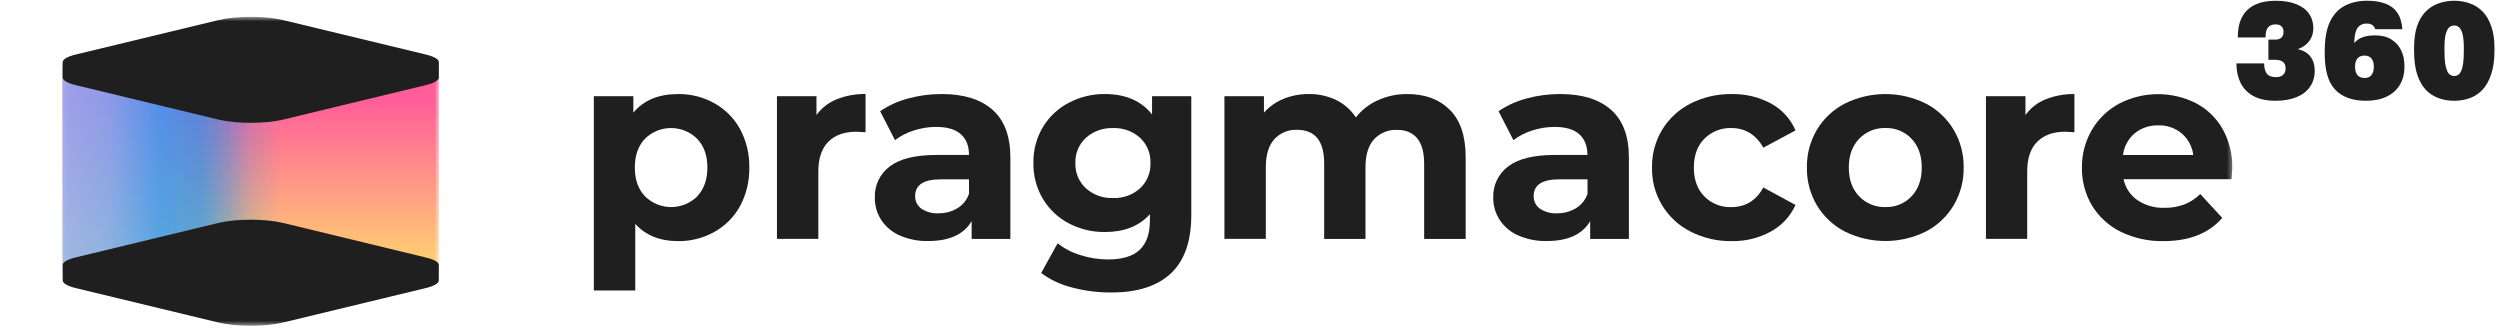 <?xml version="1.0" encoding="UTF-8"?> <svg xmlns="http://www.w3.org/2000/svg" width="526" height="69" viewBox="0 0 526 69" fill="none"><g clip-path="url(#clip0_1537_1761)"><mask id="mask0_1537_1761" style="mask-type:luminance" maskUnits="userSpaceOnUse" x="-1" y="3" width="471" height="66"><path d="M469.687 3.543H-0.006V68.525H469.687V3.543Z" fill="white"></path></mask><g mask="url(#mask0_1537_1761)"><mask id="mask1_1537_1761" style="mask-type:luminance" maskUnits="userSpaceOnUse" x="13" y="13" width="80" height="44"><path d="M92.373 13.607H13.276V56.453H92.373V13.607Z" fill="white"></path></mask><g mask="url(#mask1_1537_1761)"><path d="M92.369 13.607H13.075V56.453H92.369V13.607Z" fill="url(#paint0_linear_1537_1761)"></path></g><g opacity="0.77"><path fill-rule="evenodd" clip-rule="evenodd" d="M13.186 13.6H62.145V63.863L13.186 57.689V13.6Z" fill="url(#paint1_linear_1537_1761)"></path><mask id="mask2_1537_1761" style="mask-type:luminance" maskUnits="userSpaceOnUse" x="13" y="13" width="50" height="51"><g opacity="0.77"><path d="M13.19 13.604H62.15V63.867L13.19 57.693V13.604Z" fill="white"></path></g></mask><g mask="url(#mask2_1537_1761)"><path opacity="0.77" d="M62.145 13.606H13.19V63.865H62.145V13.606Z" fill="url(#paint2_linear_1537_1761)"></path></g></g><path fill-rule="evenodd" clip-rule="evenodd" d="M92.336 13.009C92.249 12.446 91.321 11.888 89.561 11.461L59.53 4.216C55.806 3.318 49.718 3.318 45.994 4.216L15.984 11.461C14.203 11.888 13.295 12.446 13.189 13.009V13.095V16.286V16.317C13.219 16.9 14.143 17.479 15.974 17.92L45.994 25.17C49.718 26.068 55.806 26.068 59.53 25.17L89.54 17.92C91.372 17.479 92.295 16.905 92.326 16.317L92.336 13.009Z" fill="#1F1F1F"></path><path fill-rule="evenodd" clip-rule="evenodd" d="M92.336 55.691C92.25 55.127 91.321 54.574 89.561 54.169L59.531 46.898C55.807 46 49.718 46 45.994 46.898L15.985 54.143C14.214 54.574 13.296 55.127 13.209 55.665H13.189V55.802V58.988V59.019C13.219 59.597 14.143 60.181 15.974 60.622L45.984 67.867C49.708 68.765 55.797 68.765 59.52 67.867L89.53 60.622C91.362 60.181 92.285 59.607 92.316 59.019L92.336 55.691Z" fill="#1F1F1F"></path><path d="M150.309 21.723C152.577 22.987 154.444 24.863 155.697 27.137C157.039 29.628 157.712 32.425 157.651 35.254C157.711 38.083 157.038 40.88 155.697 43.372C154.445 45.647 152.578 47.525 150.309 48.79C147.985 50.09 145.362 50.76 142.699 50.733C138.863 50.733 135.85 49.524 133.658 47.106V61.114H124.942V20.242H133.257V23.702C135.429 21.091 138.576 19.785 142.699 19.785C145.361 19.758 147.985 20.426 150.309 21.723ZM146.682 41.312C148.112 39.803 148.829 37.784 148.833 35.254C148.836 32.724 148.119 30.707 146.682 29.201C145.22 27.752 143.243 26.938 141.185 26.938C139.125 26.938 137.15 27.752 135.687 29.201C134.273 30.703 133.567 32.721 133.567 35.254C133.567 37.788 134.282 39.807 135.713 41.312C137.177 42.758 139.152 43.569 141.21 43.569C143.268 43.569 145.243 42.758 146.707 41.312H146.682Z" fill="#1F1F1F"></path><path d="M175.997 20.906C177.939 20.127 180.018 19.744 182.11 19.78V27.826C181.141 27.755 180.492 27.715 180.157 27.715C177.661 27.715 175.708 28.413 174.297 29.81C172.887 31.207 172.18 33.299 172.176 36.086V50.261H163.47V20.236H171.786V24.199C172.853 22.728 174.312 21.587 175.997 20.906Z" fill="#1F1F1F"></path><path d="M208.845 23.118C211.334 25.33 212.58 28.668 212.584 33.133V50.266H204.436V46.527C202.795 49.317 199.751 50.712 195.304 50.712C193.241 50.762 191.193 50.362 189.302 49.541C187.724 48.858 186.378 47.734 185.425 46.304C184.516 44.905 184.043 43.268 184.066 41.6C184.014 40.328 184.275 39.062 184.824 37.912C185.373 36.763 186.194 35.765 187.216 35.005C189.317 33.408 192.564 32.608 196.958 32.605H203.878C203.878 30.708 203.301 29.248 202.148 28.227C200.994 27.205 199.264 26.698 196.958 26.705C195.354 26.705 193.762 26.96 192.239 27.46C190.818 27.898 189.487 28.585 188.307 29.49L185.182 23.402C186.975 22.177 188.966 21.271 191.067 20.723C193.368 20.094 195.744 19.778 198.129 19.784C202.78 19.784 206.352 20.895 208.845 23.118ZM201.422 43.823C202.575 43.13 203.445 42.052 203.878 40.779V37.734H197.906C194.334 37.734 192.549 38.906 192.549 41.25C192.532 41.766 192.642 42.278 192.871 42.741C193.099 43.204 193.438 43.603 193.858 43.904C194.922 44.608 196.185 44.95 197.46 44.878C198.852 44.895 200.223 44.53 201.422 43.823Z" fill="#1F1F1F"></path><path d="M250.646 20.242V45.244C250.646 50.747 249.216 54.84 246.354 57.522C243.493 60.204 239.307 61.544 233.797 61.54C231.007 61.554 228.228 61.197 225.532 60.48C223.194 59.907 220.995 58.873 219.064 57.436L222.524 51.185C223.95 52.313 225.579 53.157 227.323 53.671C229.197 54.275 231.153 54.585 233.122 54.589C236.143 54.589 238.367 53.913 239.794 52.56C241.221 51.207 241.937 49.151 241.94 46.391V45.077C239.674 47.573 236.513 48.819 232.458 48.816C229.827 48.844 227.23 48.222 224.898 47.005C222.652 45.832 220.77 44.064 219.459 41.895C218.079 39.601 217.376 36.962 217.43 34.285C217.378 31.608 218.081 28.971 219.459 26.675C220.776 24.522 222.657 22.771 224.898 21.611C227.228 20.386 229.826 19.759 232.458 19.785C236.811 19.785 240.122 21.217 242.392 24.082V20.242H250.646ZM239.85 39.638C240.58 38.96 241.155 38.133 241.536 37.213C241.916 36.292 242.094 35.301 242.057 34.305C242.094 33.311 241.916 32.32 241.535 31.401C241.155 30.481 240.579 29.655 239.85 28.978C238.296 27.591 236.263 26.863 234.183 26.949C232.094 26.867 230.056 27.594 228.49 28.978C227.755 29.651 227.175 30.477 226.79 31.397C226.406 32.316 226.225 33.309 226.263 34.305C226.225 35.303 226.406 36.296 226.79 37.217C227.175 38.137 227.755 38.963 228.49 39.638C230.057 41.019 232.095 41.746 234.183 41.667C236.263 41.75 238.295 41.023 239.85 39.638Z" fill="#1F1F1F"></path><path d="M305.055 23.119C307.267 25.331 308.375 28.651 308.378 33.078V50.267H299.642V34.417C299.642 32.05 299.15 30.274 298.165 29.09C297.181 27.907 295.777 27.32 293.954 27.33C293.048 27.285 292.144 27.44 291.304 27.783C290.464 28.126 289.71 28.648 289.094 29.314C287.896 30.633 287.298 32.594 287.298 35.199V50.267H278.607V34.417C278.607 29.682 276.707 27.315 272.909 27.315C272.013 27.274 271.118 27.431 270.289 27.773C269.46 28.116 268.716 28.637 268.11 29.298C266.923 30.617 266.329 32.579 266.329 35.184V50.252H257.618V20.242H265.933V23.702C267.063 22.43 268.47 21.437 270.048 20.8C271.74 20.112 273.553 19.767 275.38 19.785C277.367 19.757 279.334 20.188 281.128 21.044C282.819 21.861 284.251 23.129 285.268 24.707C286.503 23.137 288.102 21.892 289.926 21.079C291.857 20.211 293.953 19.77 296.07 19.785C299.831 19.785 302.826 20.897 305.055 23.119Z" fill="#1F1F1F"></path><path d="M338.98 23.118C341.476 25.33 342.722 28.668 342.719 33.133V50.266H334.571V46.527C332.937 49.317 329.893 50.713 325.438 50.713C323.378 50.761 321.332 50.362 319.441 49.541C317.863 48.858 316.515 47.734 315.56 46.304C314.644 44.908 314.163 43.27 314.18 41.6C314.13 40.327 314.391 39.061 314.941 37.912C315.491 36.763 316.313 35.765 317.336 35.005C319.436 33.408 322.683 32.608 327.077 32.605H333.992C333.992 30.708 333.415 29.248 332.262 28.227C331.109 27.205 329.38 26.698 327.077 26.705C325.474 26.705 323.882 26.961 322.359 27.461C320.937 27.899 319.604 28.586 318.422 29.49L315.296 23.402C317.092 22.178 319.084 21.272 321.187 20.723C323.493 20.092 325.874 19.777 328.264 19.784C332.915 19.784 336.487 20.895 338.98 23.118ZM331.557 43.823C332.713 43.134 333.584 42.054 334.013 40.779V37.734H328.041C324.469 37.734 322.683 38.907 322.683 41.25C322.668 41.767 322.779 42.279 323.009 42.741C323.238 43.204 323.577 43.603 323.997 43.904C325.06 44.608 326.322 44.949 327.595 44.878C328.987 44.895 330.358 44.53 331.557 43.823Z" fill="#1F1F1F"></path><path d="M355.701 48.733C353.213 47.482 351.129 45.552 349.693 43.166C348.256 40.781 347.525 38.037 347.584 35.252C347.537 32.443 348.283 29.677 349.734 27.272C351.174 24.919 353.242 23.016 355.706 21.777C358.378 20.427 361.338 19.746 364.331 19.793C367.219 19.728 370.075 20.412 372.621 21.777C374.926 23.034 376.743 25.027 377.781 27.439L371.008 31.067C369.445 28.317 367.194 26.94 364.255 26.937C363.213 26.905 362.176 27.087 361.206 27.471C360.237 27.855 359.356 28.433 358.619 29.169C357.13 30.661 356.386 32.69 356.386 35.257C356.386 37.825 357.13 39.854 358.619 41.346C359.355 42.084 360.235 42.663 361.205 43.047C362.175 43.431 363.213 43.612 364.255 43.578C367.235 43.578 369.486 42.201 371.008 39.448L377.771 43.121C376.703 45.493 374.892 47.452 372.611 48.702C370.073 50.093 367.214 50.793 364.321 50.732C361.328 50.773 358.37 50.087 355.701 48.733Z" fill="#1F1F1F"></path><path d="M388.182 48.728C385.747 47.477 383.708 45.572 382.292 43.229C380.861 40.816 380.127 38.053 380.171 35.248C380.128 32.443 380.862 29.681 382.292 27.267C383.706 24.924 385.746 23.021 388.182 21.773C390.824 20.468 393.731 19.789 396.678 19.789C399.625 19.789 402.532 20.468 405.174 21.773C407.599 23.025 409.628 24.928 411.034 27.267C412.466 29.68 413.201 32.443 413.154 35.248C413.201 38.054 412.467 40.817 411.034 43.229C409.627 45.569 407.598 47.473 405.174 48.728C402.531 50.03 399.624 50.707 396.678 50.707C393.732 50.707 390.825 50.03 388.182 48.728ZM402.19 41.306C403.621 39.797 404.337 37.778 404.337 35.248C404.337 32.718 403.621 30.701 402.19 29.195C401.485 28.452 400.631 27.866 399.683 27.476C398.735 27.086 397.715 26.901 396.691 26.933C395.663 26.902 394.639 27.087 393.688 27.477C392.736 27.867 391.877 28.452 391.166 29.195C389.715 30.701 388.989 32.718 388.989 35.248C388.989 37.778 389.715 39.797 391.166 41.306C391.877 42.048 392.737 42.633 393.689 43.022C394.641 43.411 395.663 43.595 396.691 43.564C397.715 43.597 398.734 43.413 399.683 43.024C400.63 42.635 401.485 42.049 402.19 41.306Z" fill="#1F1F1F"></path><path d="M430.369 20.908C432.305 20.135 434.374 19.756 436.458 19.791V27.828C435.494 27.757 434.839 27.716 434.504 27.716C432.012 27.716 430.058 28.415 428.644 29.812C427.231 31.209 426.524 33.3 426.524 36.088V50.263H417.843V20.238H426.158V24.2C427.226 22.73 428.685 21.589 430.369 20.908Z" fill="#1F1F1F"></path><path d="M469.515 37.707H446.8C447.168 39.491 448.207 41.066 449.703 42.106C451.383 43.23 453.375 43.797 455.395 43.724C456.813 43.748 458.223 43.513 459.555 43.029C460.817 42.528 461.965 41.777 462.929 40.822L467.561 45.845C464.748 49.102 460.618 50.731 455.172 50.731C452.063 50.792 448.983 50.114 446.187 48.752C443.695 47.53 441.604 45.622 440.159 43.252C438.728 40.839 437.994 38.077 438.039 35.272C438 32.48 438.725 29.731 440.134 27.321C441.503 24.984 443.492 23.071 445.882 21.796C448.376 20.506 451.141 19.825 453.949 19.81C456.757 19.795 459.529 20.446 462.036 21.71C464.39 22.949 466.339 24.838 467.648 27.154C469.043 29.668 469.743 32.509 469.677 35.383C469.681 35.468 469.626 36.242 469.515 37.707ZM449.134 28.052C447.773 29.212 446.896 30.842 446.679 32.618H461.468C461.248 30.843 460.372 29.214 459.012 28.052C457.638 26.916 455.895 26.32 454.111 26.378C452.305 26.318 450.538 26.913 449.134 28.052Z" fill="#1F1F1F"></path></g><path d="M478.777 21.203C476.869 21.203 475.307 20.866 474.093 20.191C472.879 19.516 471.983 18.591 471.405 17.416C470.827 16.221 470.537 14.862 470.537 13.339H476.377C476.377 14.245 476.56 14.959 476.926 15.479C477.293 15.98 477.938 16.23 478.864 16.23C479.499 16.23 479.991 16.076 480.337 15.768C480.704 15.44 480.887 14.987 480.887 14.409C480.887 13.793 480.713 13.339 480.366 13.05C480.02 12.742 479.461 12.588 478.69 12.588H477.273V8.338H478.69C479.249 8.338 479.682 8.203 479.991 7.934C480.299 7.664 480.453 7.249 480.453 6.691C480.453 6.19 480.308 5.804 480.02 5.534C479.731 5.264 479.316 5.13 478.777 5.13C478.083 5.13 477.553 5.342 477.187 5.766C476.84 6.19 476.666 6.893 476.666 7.876H470.827C470.827 6.199 471.116 4.792 471.694 3.655C472.291 2.499 473.178 1.632 474.354 1.053C475.548 0.456 477.023 0.157 478.777 0.157C480.511 0.157 481.966 0.398 483.142 0.88C484.318 1.342 485.204 2.007 485.802 2.875C486.418 3.742 486.726 4.763 486.726 5.939C486.726 6.999 486.428 7.914 485.83 8.685C485.252 9.456 484.453 10.005 483.431 10.333C484.683 10.622 485.589 11.162 486.148 11.952C486.726 12.723 487.016 13.696 487.016 14.872C487.016 16.182 486.678 17.319 486.004 18.283C485.349 19.227 484.404 19.95 483.17 20.451C481.937 20.952 480.472 21.203 478.777 21.203ZM497.795 21.203C494.981 21.203 492.832 20.432 491.348 18.89C489.864 17.348 489.123 14.833 489.123 11.345V10.767C489.123 8.223 489.479 6.18 490.192 4.638C490.924 3.077 491.965 1.94 493.314 1.227C494.664 0.514 496.243 0.157 498.055 0.157C499.52 0.157 500.773 0.35 501.813 0.735C502.873 1.102 503.712 1.718 504.329 2.586C504.964 3.453 505.34 4.638 505.456 6.141H499.761C499.626 5.756 499.424 5.467 499.154 5.274C498.884 5.062 498.479 4.956 497.939 4.956C497.419 4.956 496.966 5.081 496.581 5.332C496.195 5.563 495.897 5.978 495.685 6.575C495.473 7.153 495.357 7.991 495.338 9.09C495.743 8.531 496.321 8.117 497.072 7.847C497.824 7.577 498.711 7.442 499.732 7.442C501.081 7.442 502.208 7.722 503.114 8.281C504.02 8.82 504.704 9.572 505.167 10.535C505.649 11.499 505.89 12.578 505.89 13.773V14.091C505.89 15.537 505.562 16.799 504.906 17.878C504.271 18.938 503.345 19.757 502.131 20.335C500.936 20.914 499.491 21.203 497.795 21.203ZM497.506 16.404C498.142 16.404 498.624 16.201 498.951 15.797C499.279 15.373 499.443 14.833 499.443 14.178V13.889C499.443 13.234 499.279 12.704 498.951 12.299C498.624 11.894 498.142 11.692 497.506 11.692C496.851 11.692 496.349 11.894 496.003 12.299C495.675 12.704 495.511 13.234 495.511 13.889V14.178C495.511 14.833 495.675 15.373 496.003 15.797C496.349 16.201 496.851 16.404 497.506 16.404ZM516.365 21.203C515.208 21.203 514.122 21.02 513.097 20.653C512.077 20.287 511.169 19.7 510.383 18.89C509.612 18.061 509.003 16.972 508.561 15.623C508.135 14.274 507.922 12.627 507.922 10.68V10.102C507.922 8.271 508.135 6.729 508.561 5.476C509.003 4.204 509.612 3.183 510.383 2.412C511.169 1.622 512.077 1.053 513.097 0.706C514.122 0.34 515.208 0.157 516.365 0.157C517.521 0.157 518.612 0.34 519.632 0.706C520.652 1.053 521.55 1.622 522.321 2.412C523.092 3.183 523.701 4.204 524.142 5.476C524.604 6.729 524.837 8.271 524.837 10.102V10.68C524.837 12.627 524.604 14.274 524.142 15.623C523.701 16.972 523.092 18.061 522.321 18.89C521.55 19.7 520.652 20.287 519.632 20.653C518.612 21.02 517.521 21.203 516.365 21.203ZM516.365 15.999C516.654 15.999 516.923 15.922 517.176 15.768C517.425 15.614 517.638 15.344 517.81 14.959C518.003 14.554 518.15 14.014 518.247 13.339C518.343 12.646 518.389 11.759 518.389 10.68V10.102C518.389 8.868 518.303 7.905 518.13 7.211C517.958 6.517 517.714 6.035 517.405 5.766C517.115 5.496 516.77 5.361 516.365 5.361C515.959 5.361 515.603 5.496 515.294 5.766C515.005 6.035 514.766 6.517 514.574 7.211C514.401 7.905 514.315 8.868 514.315 10.102V10.68C514.315 11.759 514.36 12.646 514.457 13.339C514.574 14.014 514.716 14.554 514.893 14.959C515.086 15.344 515.304 15.614 515.558 15.768C515.806 15.922 516.075 15.999 516.365 15.999Z" fill="#1F1F1F"></path></g><defs><linearGradient id="paint0_linear_1537_1761" x1="52.725" y1="21.243" x2="52.725" y2="63.617" gradientUnits="userSpaceOnUse"><stop stop-color="#FF5E99"></stop><stop offset="1" stop-color="#FFEB69"></stop></linearGradient><linearGradient id="paint1_linear_1537_1761" x1="13.054" y1="38.734" x2="62.008" y2="38.734" gradientUnits="userSpaceOnUse"><stop stop-color="#87B1FF"></stop><stop offset="0.42" stop-color="#0095FF"></stop><stop offset="0.8" stop-color="#0095FF" stop-opacity="0"></stop><stop offset="1" stop-color="#0095FF" stop-opacity="0"></stop></linearGradient><linearGradient id="paint2_linear_1537_1761" x1="22.881" y1="38.736" x2="68.294" y2="38.736" gradientUnits="userSpaceOnUse"><stop stop-color="#87B1FF"></stop><stop offset="0.42" stop-color="#0095FF"></stop><stop offset="0.8" stop-color="#0095FF" stop-opacity="0"></stop><stop offset="1" stop-color="#0095FF" stop-opacity="0"></stop></linearGradient><clipPath id="clip0_1537_1761"><rect width="525.11" height="69" fill="white"></rect></clipPath></defs></svg> 
